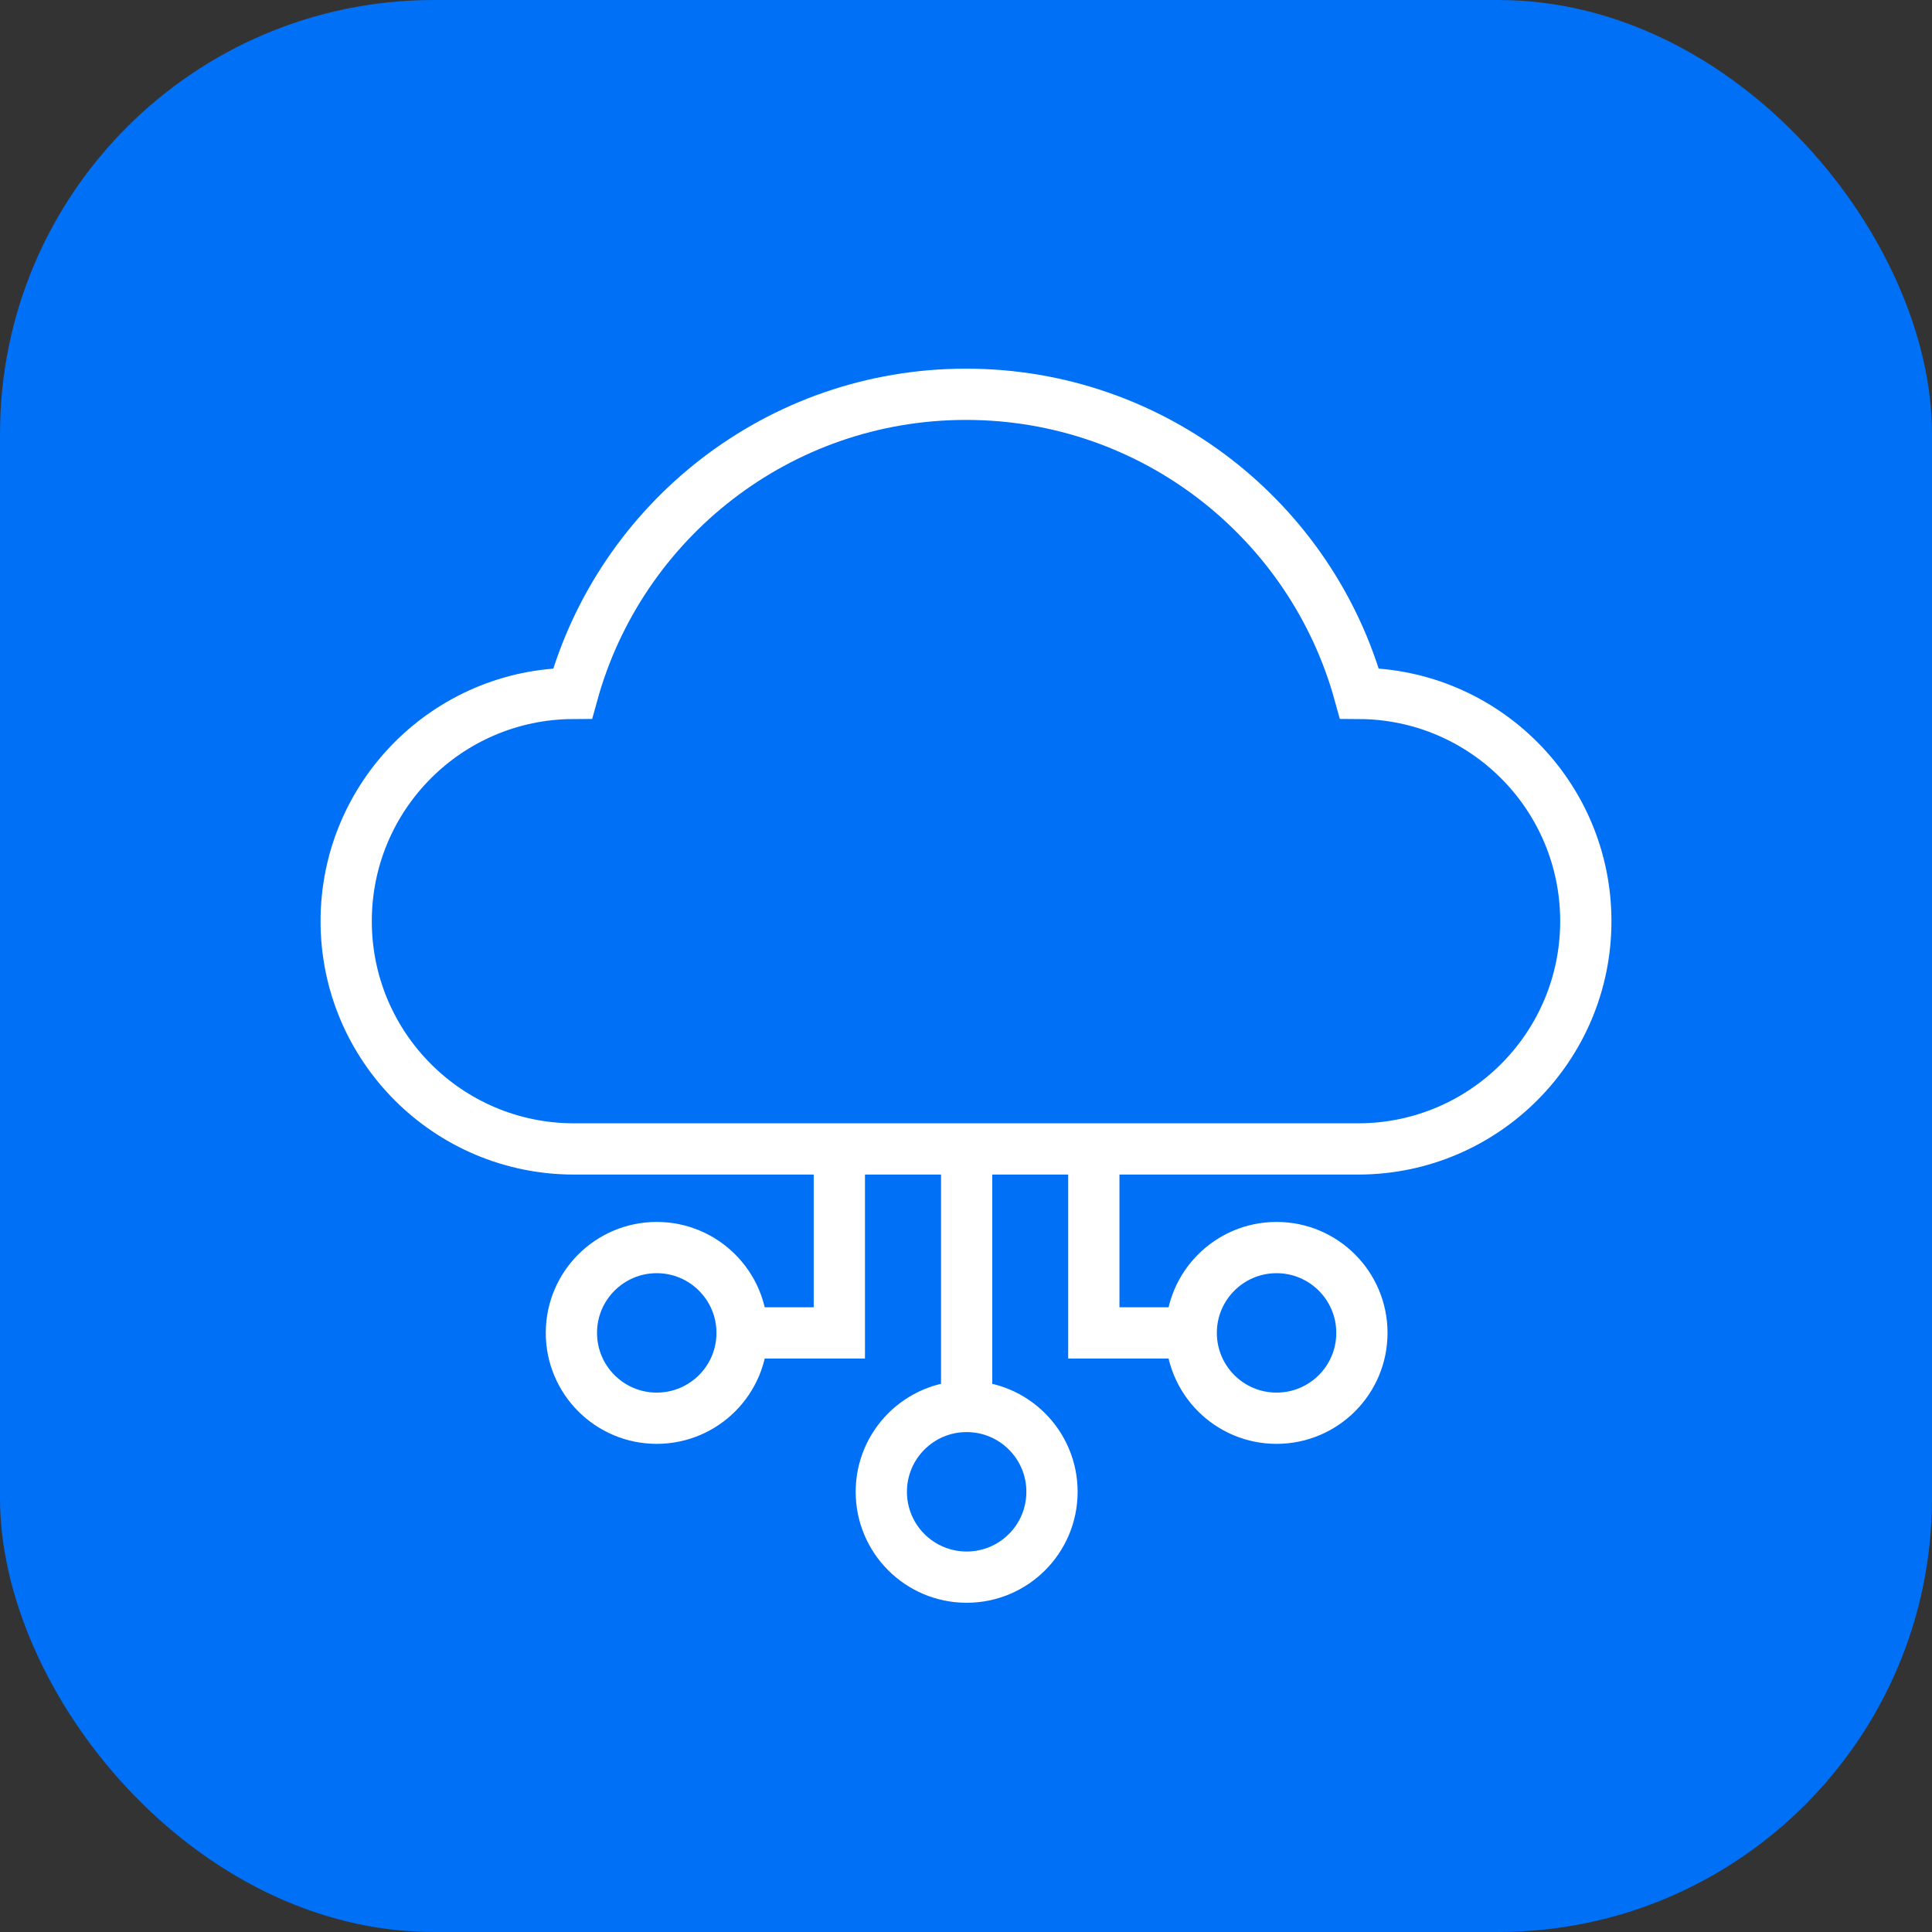 <svg width="98" height="98" viewBox="0 0 98 98" fill="none" xmlns="http://www.w3.org/2000/svg">
<rect x="0" y="0" width="98" height="98" fill="#333333" stroke="none"/>
<rect width="98" height="98" rx="22" fill="#0070F6"/>
<path d="M49.033 58.279V71.342M49.033 58.279H55.484M49.033 58.279H42.575M49.033 71.342C51.424 71.342 53.362 73.28 53.362 75.671C53.362 78.062 51.424 80 49.033 80C46.642 80 44.704 78.062 44.704 75.671C44.704 73.28 46.642 71.342 49.033 71.342ZM60.424 67.611H55.484V58.279M60.424 67.611C60.424 70.001 62.362 71.939 64.753 71.939C67.144 71.939 69.082 70.001 69.082 67.611C69.082 65.22 67.144 63.282 64.753 63.282C62.362 63.282 60.424 65.22 60.424 67.611ZM55.484 58.279H68.953C75.303 58.243 80.44 53.084 80.44 46.726C80.44 40.367 75.303 35.209 68.953 35.173C66.536 26.424 58.518 20 49 20C39.482 20 31.465 26.424 29.047 35.173C22.697 35.209 17.56 40.367 17.56 46.726C17.56 53.106 22.733 58.279 29.113 58.279H42.575M42.575 58.279V67.611L37.642 67.611M37.642 67.611C37.642 65.22 35.704 63.282 33.313 63.282C30.922 63.282 28.984 65.22 28.984 67.611C28.984 70.001 30.922 71.939 33.313 71.939C35.704 71.939 37.642 70.001 37.642 67.611Z" stroke="white" stroke-width="2.6"/>
</svg>
